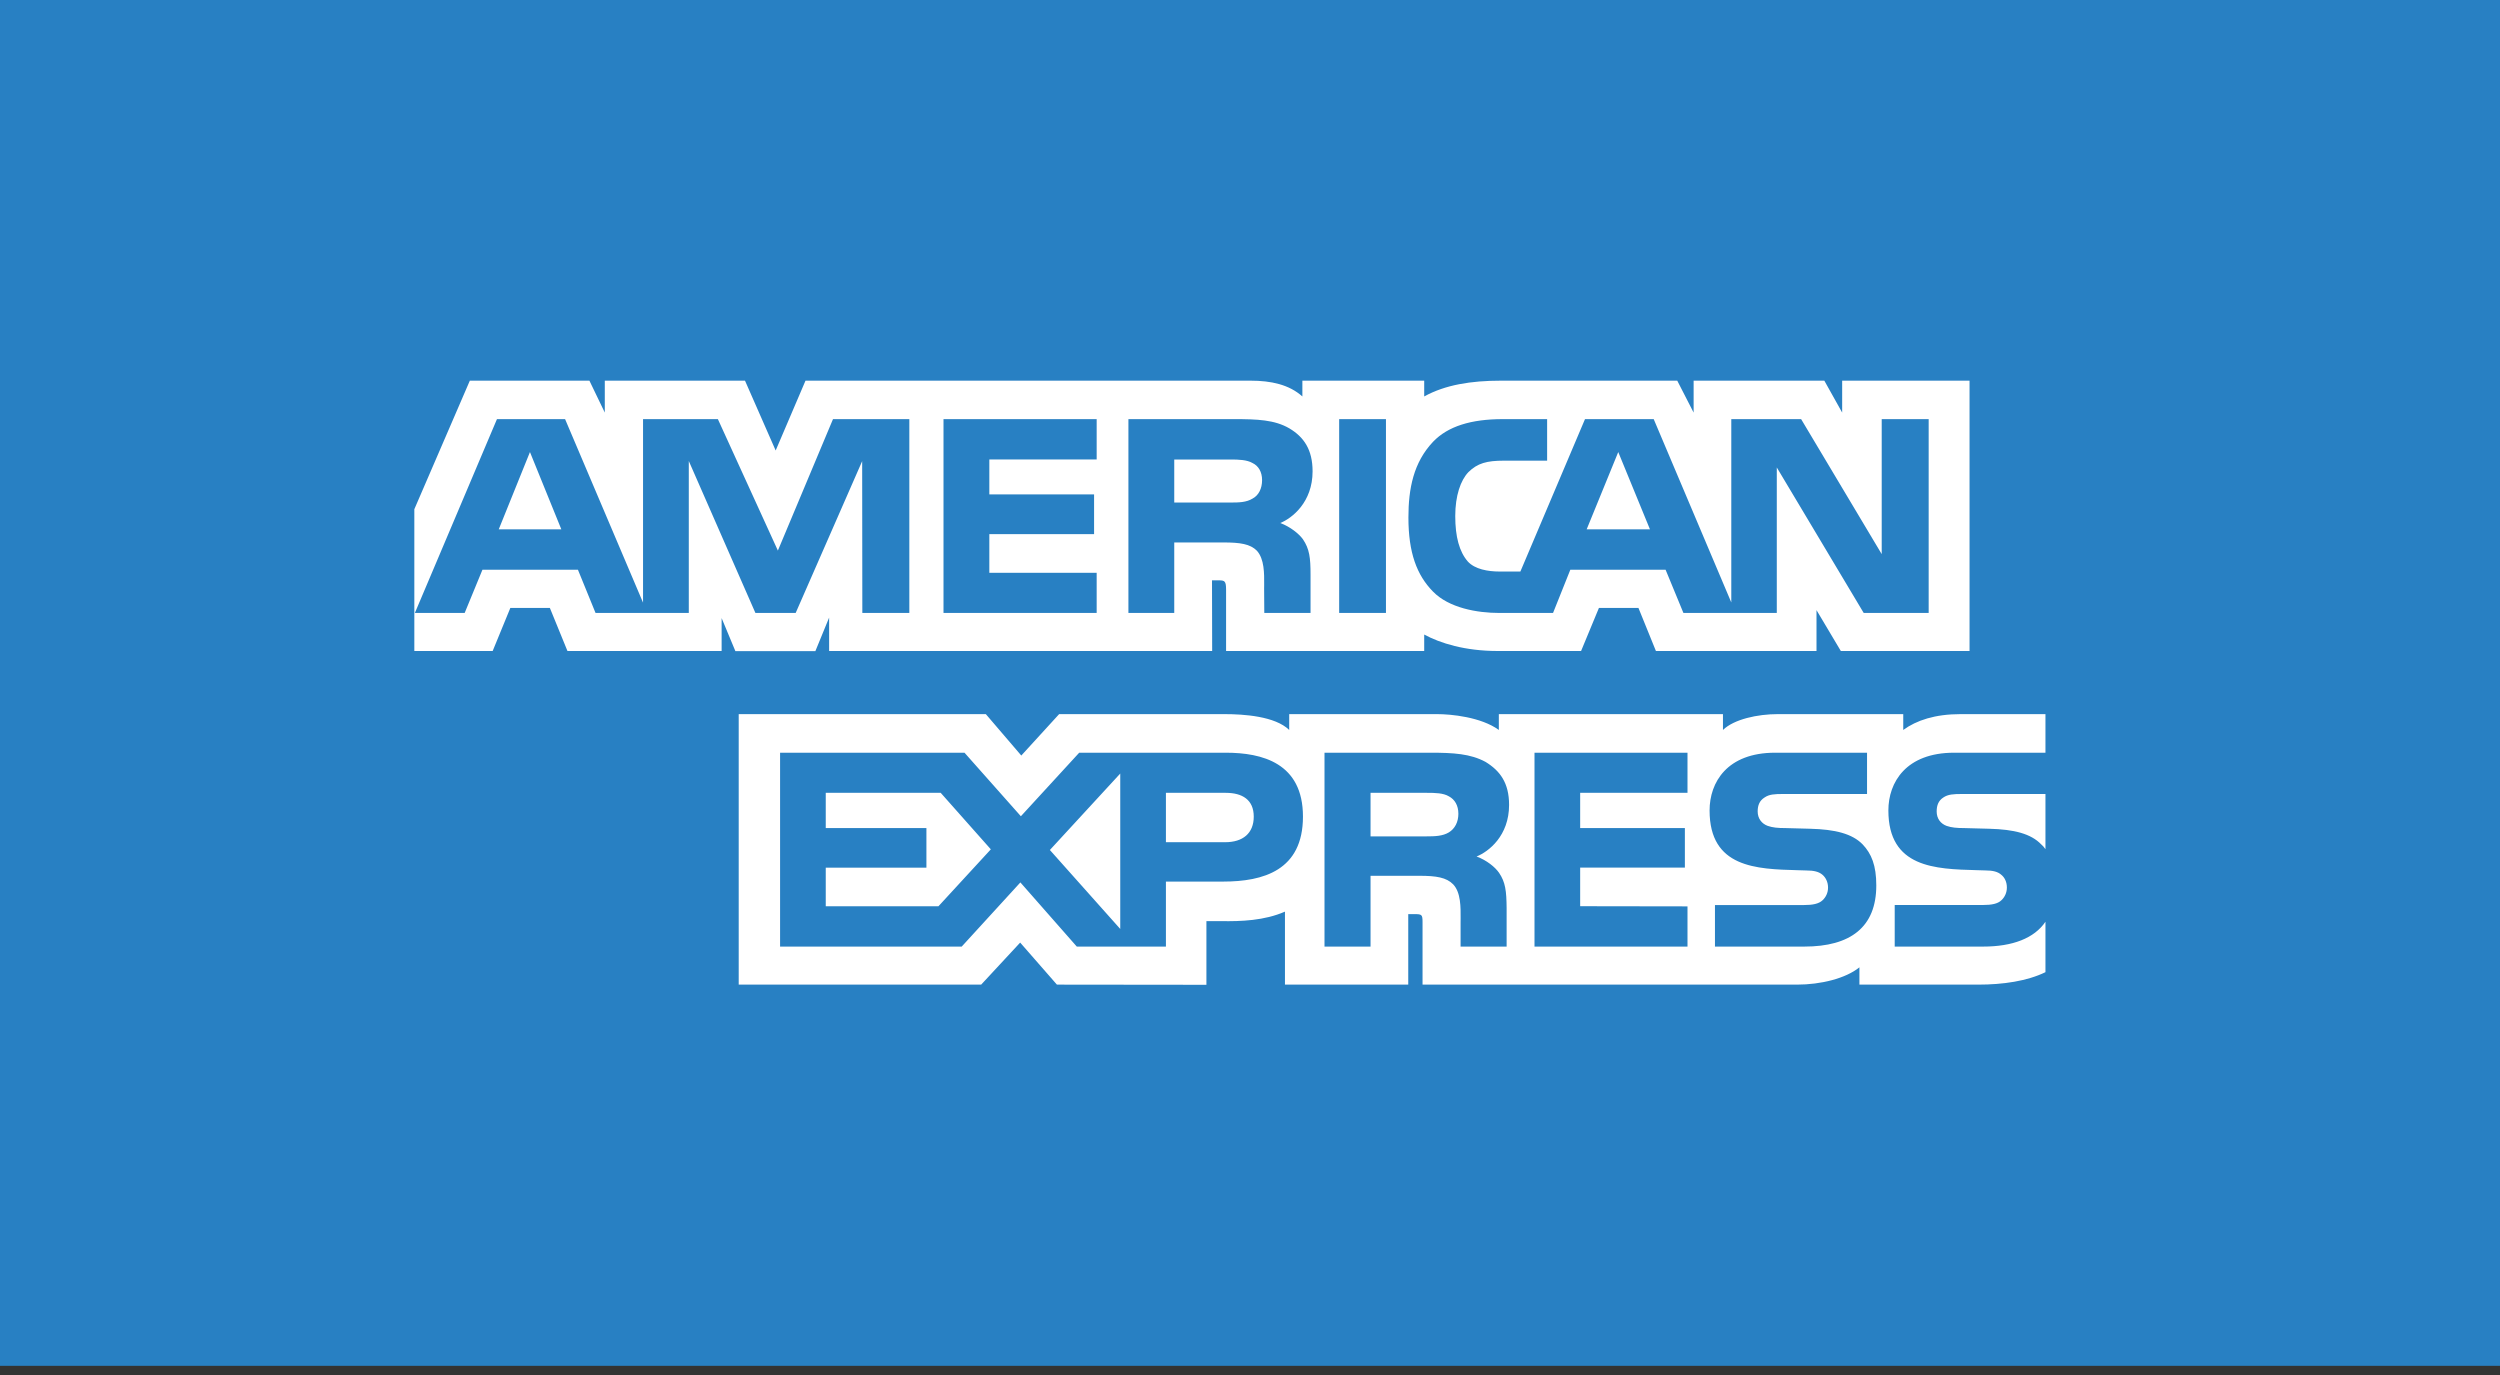 <?xml version="1.0" encoding="UTF-8"?>
<svg xmlns="http://www.w3.org/2000/svg" width="60" height="33" viewBox="0 0 60 33" fill="none">
  <rect x="0" y="0" width="60" height="33" fill="#333333" stroke="none"/>
  <rect y="0" width="60" height="32.78" fill="#2880C3"></rect>
  <mask id="mask0" maskUnits="userSpaceOnUse" x="0" y="0" width="60" height="33">
    <rect y="0" width="60" height="32.78" fill="white"></rect>
  </mask>
  <g mask="url(#mask0)">
    <path fill-rule="evenodd" clip-rule="evenodd" d="M11.824 15.624H9.944H9.944V12.221L11.276 9.136H14.146L14.515 9.902V9.136H17.88L18.616 10.812L19.332 9.136H30.014C30.5 9.136 30.937 9.228 31.257 9.515V9.136H34.181V9.515C34.684 9.236 35.308 9.136 36.017 9.136H40.254L40.647 9.902V9.136H43.784L44.212 9.902V9.136H47.269V15.624H44.18L43.596 14.643V15.624H39.742L39.323 14.591H38.374L37.946 15.624H35.946C35.161 15.624 34.564 15.437 34.181 15.229V15.624H29.426V14.152C29.426 13.944 29.39 13.932 29.265 13.928H29.088L29.092 15.624H19.899V14.822L19.569 15.627H17.649L17.319 14.834V15.624H13.619L13.197 14.591H12.248L11.824 15.624ZM21.824 14.711H20.696L20.692 11.067L19.096 14.711H18.13L16.531 11.064V14.711H14.293L13.87 13.673H11.579L11.152 14.711H9.957L11.927 10.059H13.562L15.433 14.463V10.059H17.229L18.669 13.214L19.992 10.059H21.824V14.711ZM13.472 12.704L12.719 10.849L11.97 12.704H13.472ZM30.063 11.965C29.912 12.058 29.733 12.061 29.519 12.061H28.182V11.028H29.537C29.729 11.028 29.929 11.036 30.059 11.112C30.202 11.179 30.29 11.324 30.29 11.523C30.29 11.726 30.206 11.89 30.063 11.965ZM38.838 10.849L39.599 12.704H38.08L38.838 10.849ZM22.644 14.711H26.32V13.748H23.744V12.819H26.258V11.866H23.744V11.027H26.32V10.059H22.644V14.711ZM31.502 11.312C31.502 12.053 31.012 12.436 30.727 12.552C30.968 12.644 31.173 12.808 31.271 12.943C31.427 13.175 31.453 13.381 31.453 13.797V14.711H30.343L30.339 14.124C30.339 14.096 30.34 14.066 30.34 14.036L30.34 14.035C30.342 13.764 30.346 13.419 30.166 13.218C30.005 13.054 29.76 13.019 29.364 13.019H28.182V14.711H27.082V10.059H29.613C30.175 10.059 30.59 10.074 30.945 10.281C31.294 10.489 31.502 10.793 31.502 11.312ZM32.14 14.711H33.263V10.059H32.14V14.711ZM46.288 14.711H44.729L42.643 11.219V14.711H40.402L39.974 13.673H37.688L37.273 14.711H35.985C35.451 14.711 34.773 14.591 34.39 14.196C34.003 13.801 33.802 13.266 33.802 12.42C33.802 11.73 33.922 11.1 34.395 10.601C34.751 10.23 35.308 10.059 36.066 10.059H37.131V11.056H36.089C35.687 11.056 35.46 11.116 35.242 11.331C35.054 11.527 34.926 11.897 34.926 12.385C34.926 12.883 35.024 13.242 35.228 13.477C35.398 13.661 35.705 13.717 35.995 13.717H36.489L38.04 10.059H39.689L41.551 14.459V10.059H43.227L45.161 13.299V10.059H46.288V14.711Z" fill="white"></path>
    <path fill-rule="evenodd" clip-rule="evenodd" d="M47.598 22.718C48.303 22.718 48.824 22.517 49.091 22.122V23.332C48.65 23.547 48.071 23.631 47.477 23.631H44.626V23.216C44.296 23.483 43.7 23.631 43.129 23.631H34.141V22.131C34.141 21.947 34.123 21.939 33.941 21.939H33.798V23.631H30.839V21.879C30.344 22.096 29.782 22.115 29.306 22.107H28.954V23.635L25.366 23.631L24.484 22.622L23.548 23.631H17.729V17.139H23.66L24.511 18.133L25.419 17.139H29.39C29.849 17.139 30.602 17.188 30.941 17.519V17.139H34.489C34.822 17.139 35.544 17.207 35.972 17.519V17.139H41.351V17.519C41.618 17.26 42.184 17.139 42.666 17.139H45.678V17.519C45.994 17.288 46.44 17.139 47.055 17.139H49.091V18.065H46.899C45.745 18.065 45.321 18.775 45.321 19.45C45.321 20.826 46.446 20.857 47.437 20.884C47.506 20.886 47.575 20.888 47.643 20.89C47.834 20.89 47.95 20.923 48.03 20.994C48.111 21.058 48.165 21.166 48.165 21.301C48.165 21.428 48.111 21.533 48.035 21.605C47.946 21.692 47.799 21.72 47.589 21.72H45.473V22.718H47.598ZM47.086 19.056H49.091V20.38L49.077 20.362C49.052 20.328 49.027 20.295 48.989 20.265C48.744 20.01 48.342 19.905 47.741 19.89L47.144 19.874C46.961 19.874 46.836 19.862 46.72 19.822C46.578 19.77 46.48 19.65 46.48 19.475C46.48 19.327 46.524 19.215 46.64 19.14C46.752 19.063 46.886 19.056 47.086 19.056ZM44.702 20.264C44.916 20.488 45.031 20.771 45.031 21.25C45.031 22.251 44.412 22.718 43.303 22.718H41.159V21.721H43.294C43.503 21.721 43.651 21.693 43.743 21.605C43.819 21.533 43.873 21.429 43.873 21.302C43.873 21.166 43.815 21.059 43.739 20.994C43.655 20.923 43.539 20.891 43.347 20.891C43.28 20.889 43.211 20.887 43.142 20.885C42.155 20.858 41.03 20.827 41.03 19.451C41.03 18.776 41.449 18.065 42.603 18.065H44.809V19.056H42.79C42.59 19.056 42.46 19.063 42.349 19.14C42.229 19.215 42.184 19.327 42.184 19.474C42.184 19.65 42.286 19.77 42.425 19.821C42.541 19.862 42.666 19.874 42.853 19.874L43.445 19.89C44.043 19.905 44.453 20.009 44.702 20.264ZM34.23 20.073C34.444 20.073 34.626 20.066 34.773 19.977C34.916 19.89 35.001 19.73 35.001 19.531C35.001 19.332 34.916 19.187 34.773 19.112C34.64 19.032 34.444 19.028 34.248 19.028H32.893V20.073H34.23ZM35.438 20.556C35.683 20.647 35.883 20.811 35.977 20.947C36.132 21.174 36.155 21.386 36.159 21.796V22.718H35.054V22.136C35.054 22.108 35.055 22.079 35.055 22.049C35.057 21.776 35.061 21.42 34.877 21.225C34.716 21.059 34.471 21.019 34.069 21.019H32.893V22.718H31.788V18.065H34.328C34.885 18.065 35.291 18.09 35.652 18.285C35.999 18.497 36.218 18.787 36.218 19.318C36.218 20.061 35.727 20.44 35.438 20.556ZM40.5 18.065H36.828V22.718H40.5V21.753L37.924 21.749V20.823H40.437V19.873H37.924V19.028H40.5V18.065ZM29.404 20.213H27.982V19.028H29.417C29.814 19.028 30.09 19.192 30.09 19.599C30.09 20.001 29.827 20.213 29.404 20.213ZM25.197 20.4L26.886 22.295V18.565L25.197 20.4ZM22.523 21.75H19.818V20.824H22.234V19.874H19.818V19.028H22.577L23.78 20.384L22.523 21.75ZM29.355 21.158C30.317 21.158 31.271 20.891 31.271 19.598C31.271 18.31 30.29 18.065 29.417 18.065H25.901L24.501 19.59L23.148 18.065H18.722V22.718H23.081L24.489 21.178L25.843 22.718H27.982V21.158H29.355Z" fill="white"></path>
  </g>
</svg>

